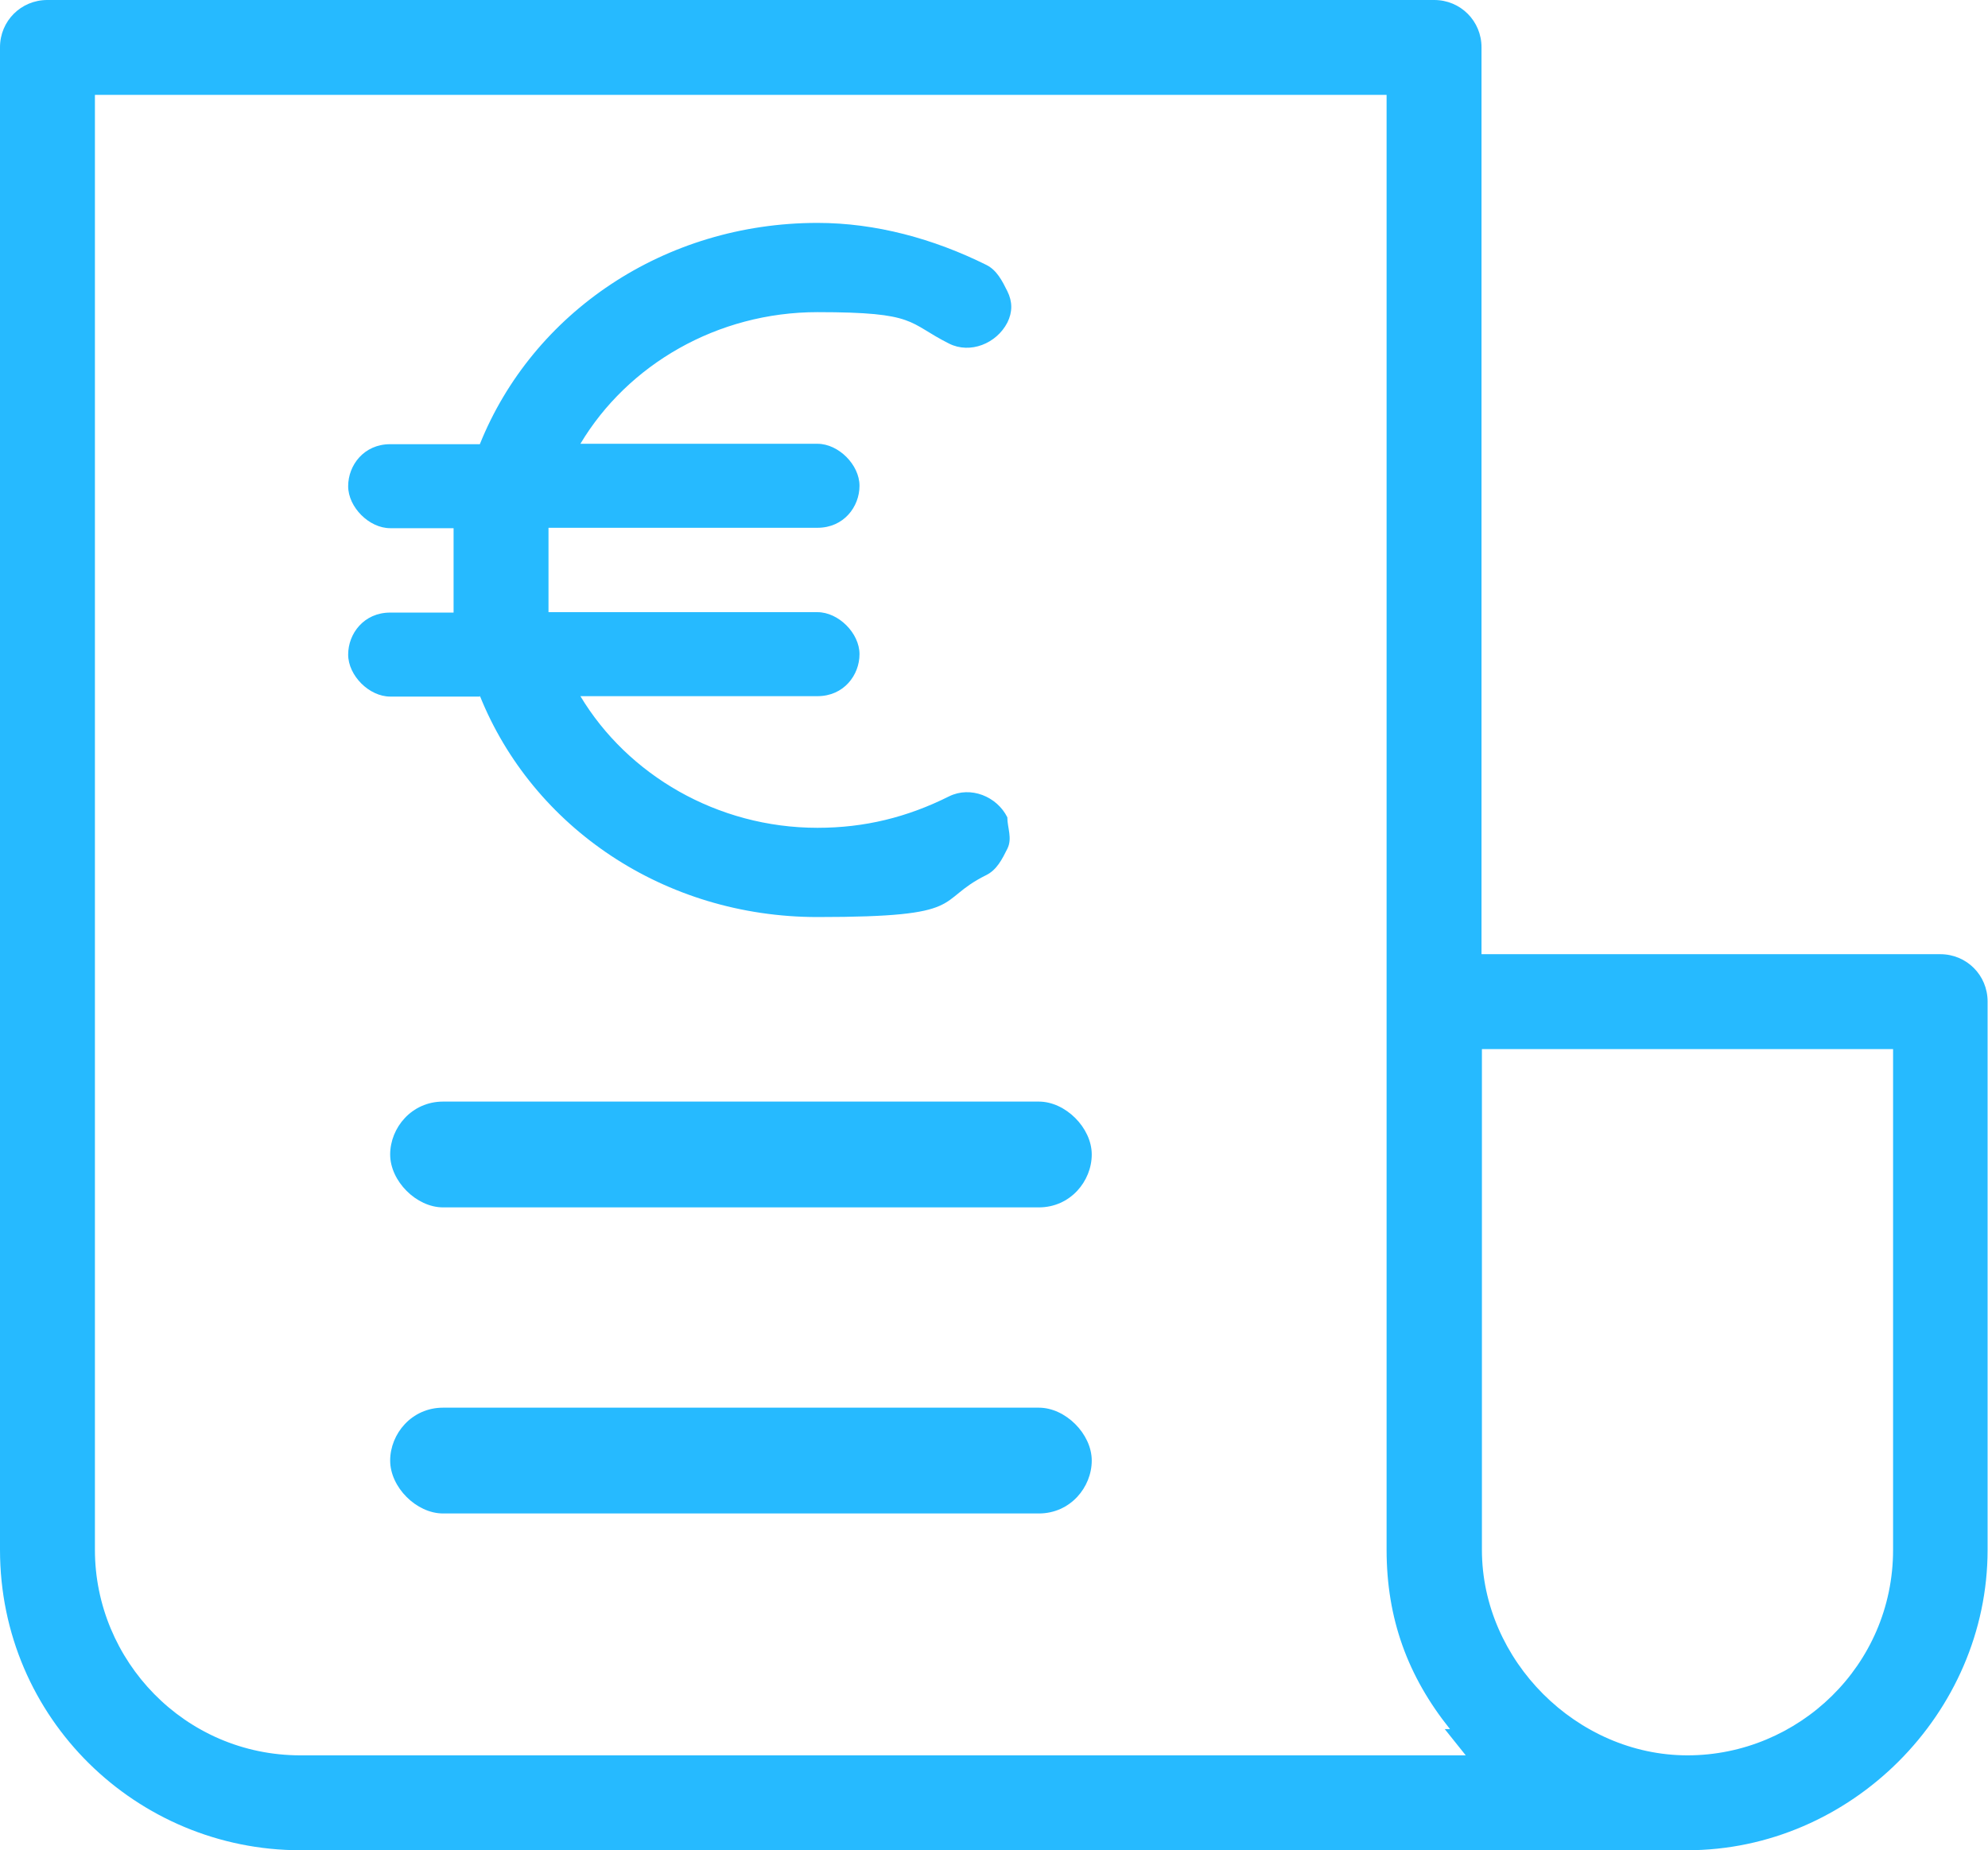 <?xml version="1.0" encoding="UTF-8"?>
<svg id="Livello_2" data-name="Livello 2" xmlns="http://www.w3.org/2000/svg" viewBox="0 0 49.22 45.82">
  <defs>
    <style>
      .cls-1 {
        fill: #26baff;
        stroke-width: 0px;
      }
    </style>
  </defs>
  <g id="Livello_1-2" data-name="Livello 1">
    <g>
      <path class="cls-1" d="M48.04,23.63h-11.36V1.17c0-.65-.52-1.17-1.17-1.17H1.17C.52,0,0,.52,0,1.17v37.21c0,4.18,3.39,7.44,7.44,7.44h34.33c4.05,0,7.44-3.39,7.44-7.44v-13.58c0-.65-.52-1.17-1.17-1.17h0ZM35.77,42.82l.52.65H7.44c-2.87,0-5.09-2.35-5.09-5.09V2.35h31.98v36.03c0,1.7.52,3.13,1.57,4.44h-.13ZM46.87,25.98v12.4c0,2.87-2.35,5.09-5.09,5.09s-5.09-2.35-5.09-5.09v-12.4h10.18Z"/>
      <path class="cls-1" d="M25.72,27.28h-14.75c-.78,0-1.31.65-1.31,1.31s.65,1.31,1.31,1.31h14.75c.78,0,1.31-.65,1.31-1.31s-.65-1.31-1.31-1.31Z"/>
      <path class="cls-1" d="M25.72,34.86h-14.75c-.78,0-1.31.65-1.31,1.31s.65,1.31,1.31,1.31h14.75c.78,0,1.31-.65,1.31-1.31s-.65-1.31-1.31-1.31Z"/>
      <path class="cls-1" d="M11.88,17.23c1.31,3.26,4.57,5.48,8.36,5.48s2.87-.39,4.18-1.04c.26-.13.39-.39.52-.65s0-.52,0-.78c-.26-.52-.91-.78-1.44-.52-1.04.52-2.09.78-3.26.78-2.48,0-4.7-1.31-5.87-3.26h5.87c.65,0,1.04-.52,1.04-1.04s-.52-1.04-1.04-1.04h-6.66v-2.09h6.66c.65,0,1.04-.52,1.04-1.04s-.52-1.04-1.04-1.04h-5.87c1.17-1.96,3.39-3.26,5.87-3.26s2.22.26,3.26.78c.52.26,1.17,0,1.44-.52.13-.26.13-.52,0-.78s-.26-.52-.52-.65c-1.31-.65-2.74-1.04-4.18-1.04-3.79,0-7.05,2.22-8.36,5.48h-2.22c-.65,0-1.04.52-1.04,1.04s.52,1.04,1.04,1.04h1.57v2.09h-1.57c-.65,0-1.04.52-1.04,1.04s.52,1.04,1.04,1.04c0,0,2.22,0,2.22,0Z"/>
    </g>
  </g>
</svg>